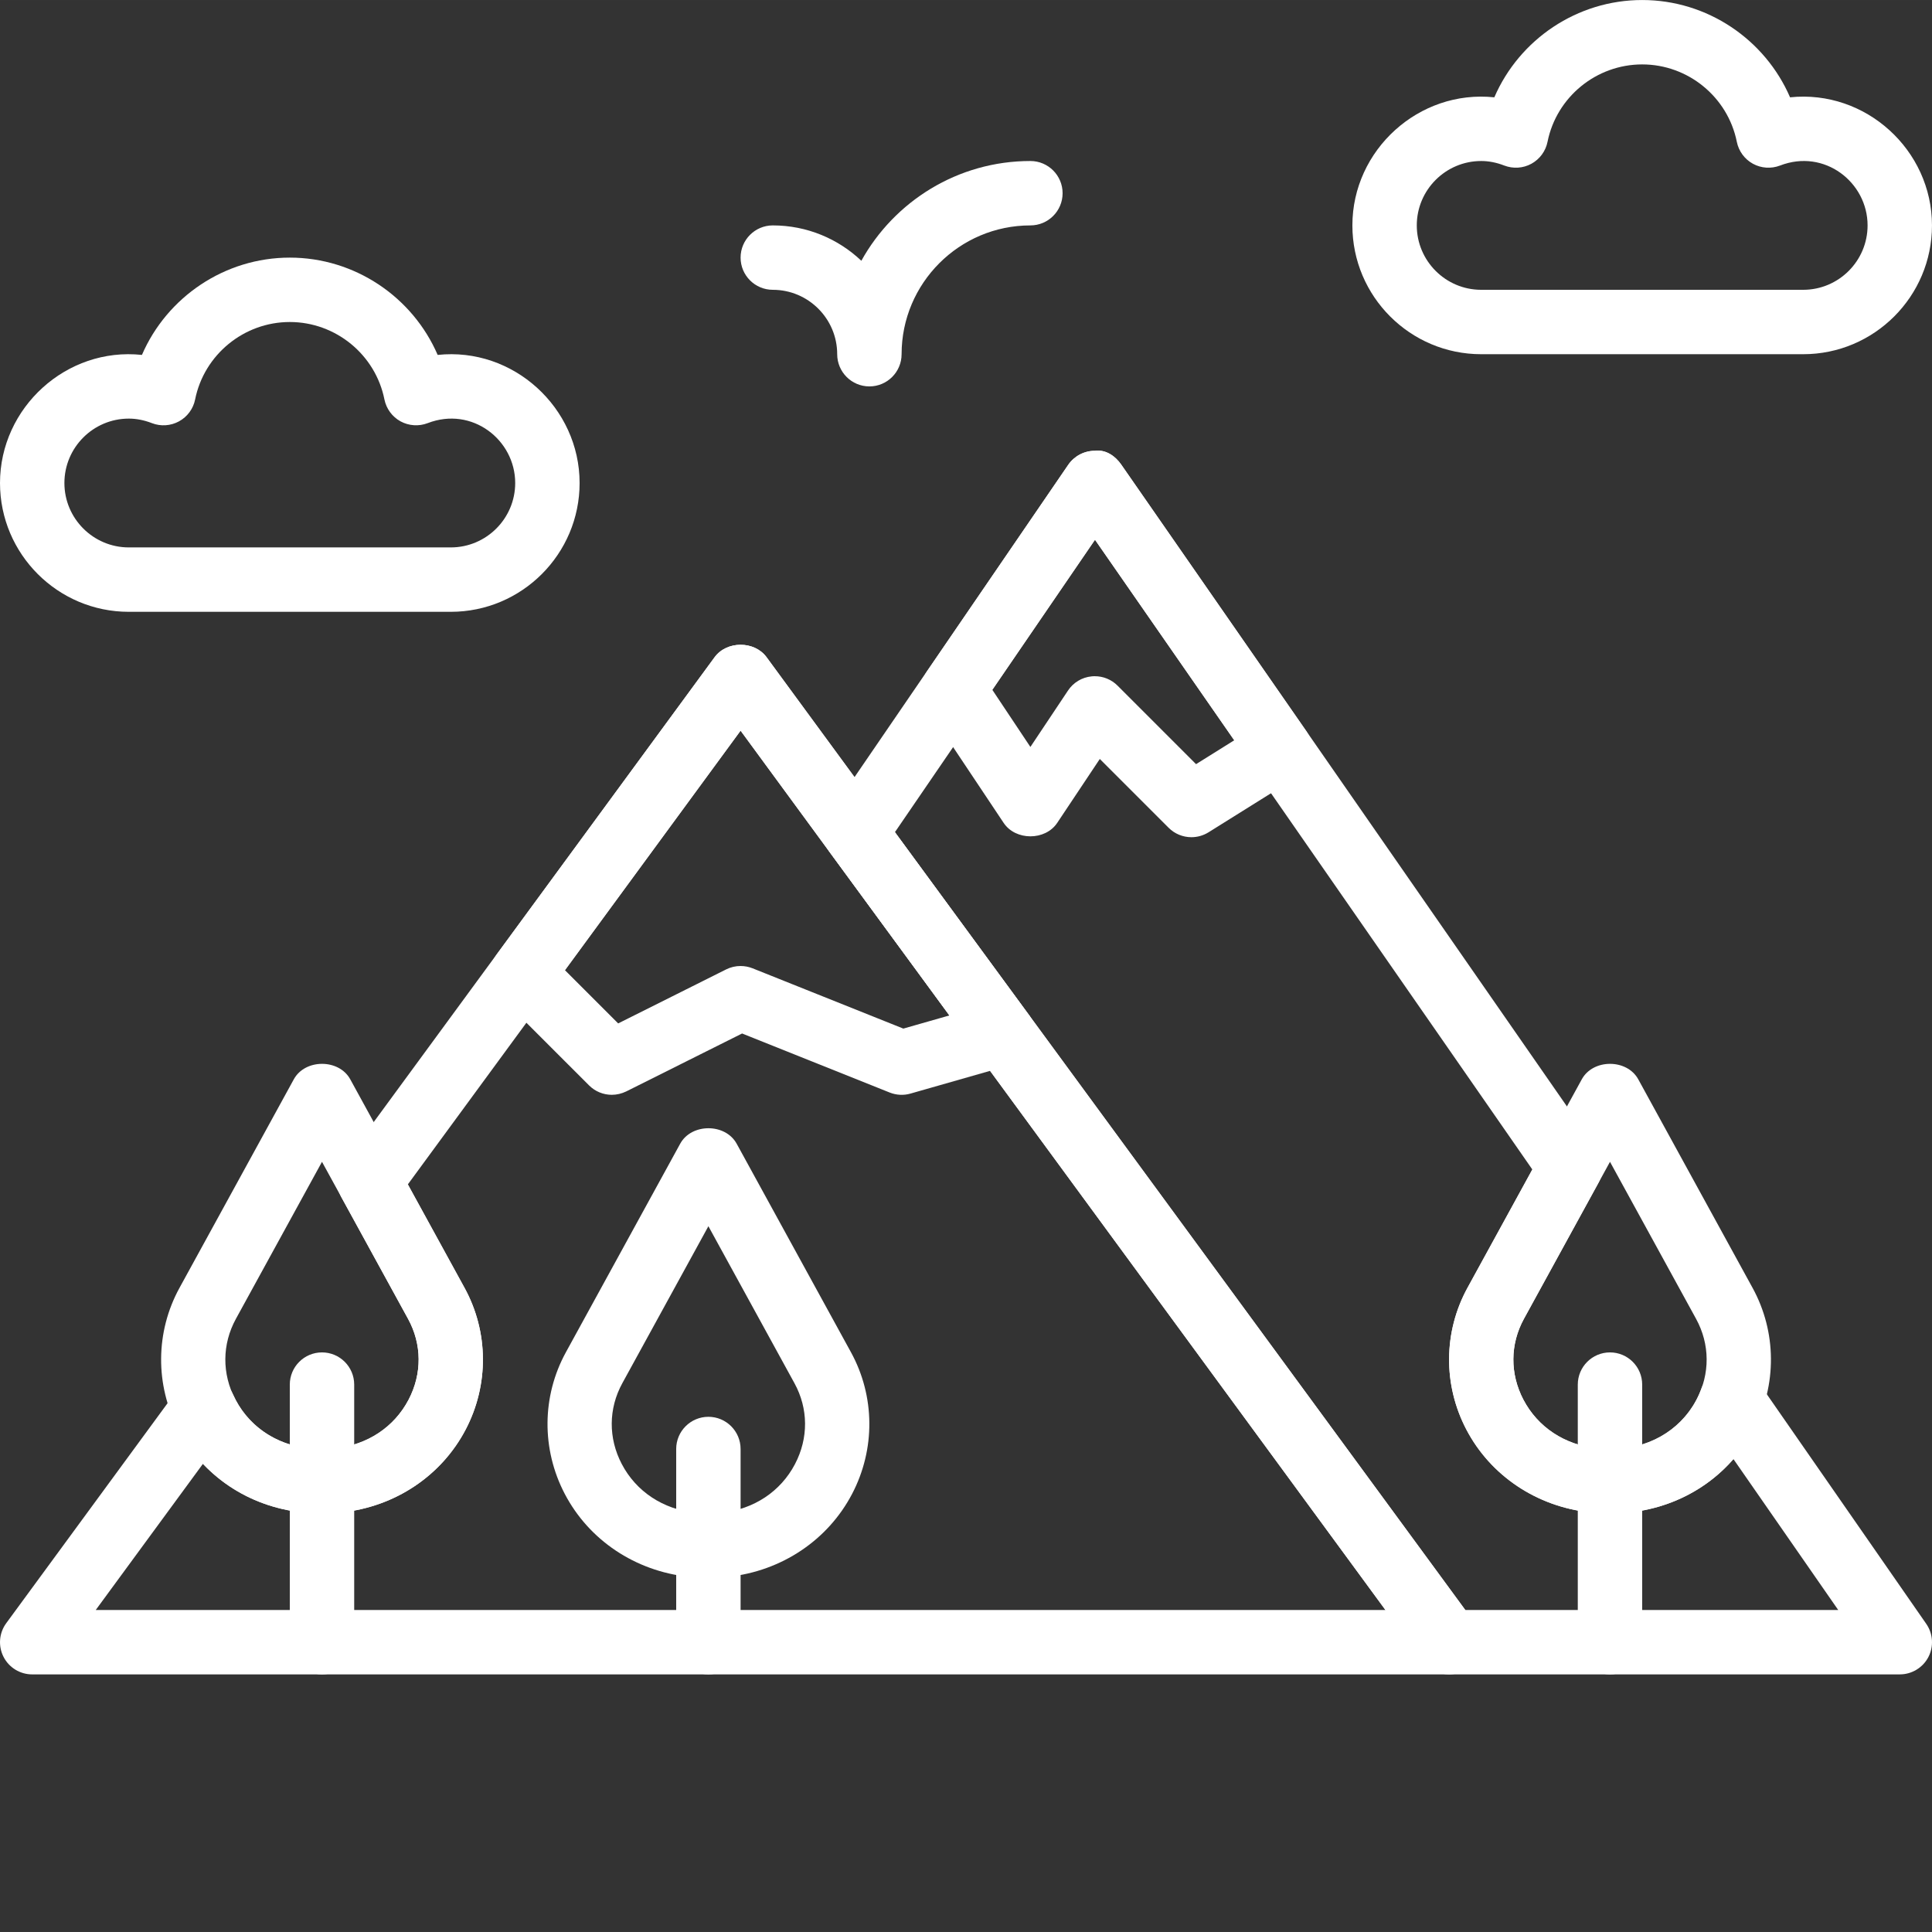 <?xml version="1.0" encoding="UTF-8"?> <svg xmlns="http://www.w3.org/2000/svg" xmlns:xlink="http://www.w3.org/1999/xlink" xmlns:svgjs="http://svgjs.com/svgjs" width="512" height="512" x="0" y="0" viewBox="0 0 512.004 512" style="enable-background:new 0 0 512 512" xml:space="preserve"><rect x="0" y="0" width="512.004" height="512" fill="#333333" stroke="none"/> <g> <path xmlns="http://www.w3.org/2000/svg" d="m85.332 401.07c-1.773 0-3.531-.094-5.246-.273-14.148-1.504-26.41-9.711-32.82-21.965-6.195-11.844-6.082-25.883.301-37.531l30.293-55.27c2.992-5.469 11.973-5.469 14.965 0l30.293 55.27c6.383 11.648 6.496 25.688.301 37.531-6.41 12.254-18.68 20.461-32.812 21.965-1.738.18-3.496.273-5.273.273zm0-93.176-22.809 41.605c-3.688 6.734-3.746 14.543-.145 21.422 3.812 7.285 10.922 11.988 19.488 12.902 2.262.238 4.66.238 6.938 0 8.562-.906 15.668-5.609 19.484-12.902 3.602-6.879 3.539-14.688-.145-21.422zm0 0" fill="#ffffff" data-original="#000000" style=""></path> <path xmlns="http://www.w3.org/2000/svg" d="m85.332 443.734c-4.711 0-8.531-3.82-8.531-8.531v-68.27c0-4.707 3.82-8.531 8.531-8.531 4.711 0 8.535 3.824 8.535 8.531v68.27c0 4.711-3.824 8.531-8.535 8.531zm0 0" fill="#ffffff" data-original="#000000" style=""></path> <path xmlns="http://www.w3.org/2000/svg" d="m426.668 401.07c-1.777 0-3.535-.094-5.25-.273-14.148-1.504-26.41-9.711-32.82-21.965-6.195-11.844-6.082-25.883.301-37.531l30.293-55.27c2.996-5.469 11.973-5.469 14.969 0l30.293 55.27c6.383 11.648 6.492 25.688.297 37.531-6.406 12.254-18.68 20.461-32.809 21.965-1.742.18-3.5.273-5.273.273zm0-93.176-22.812 41.605c-3.684 6.734-3.746 14.543-.145 21.422 3.816 7.285 10.922 11.988 19.492 12.902 2.262.238 4.66.238 6.938 0 8.559-.906 15.668-5.609 19.48-12.902 3.602-6.879 3.543-14.688-.145-21.422zm0 0" fill="#ffffff" data-original="#000000" style=""></path> <path xmlns="http://www.w3.org/2000/svg" d="m426.668 443.734c-4.711 0-8.535-3.82-8.535-8.531v-68.27c0-4.707 3.824-8.531 8.535-8.531 4.711 0 8.531 3.824 8.531 8.531v68.27c0 4.711-3.82 8.531-8.531 8.531zm0 0" fill="#ffffff" data-original="#000000" style=""></path> <path xmlns="http://www.w3.org/2000/svg" d="m187.734 418.137c-1.777 0-3.535-.094-5.25-.273-14.148-1.504-26.41-9.711-32.816-21.965-6.195-11.844-6.086-25.883.297-37.531l30.293-55.27c2.996-5.469 11.973-5.469 14.969 0l30.293 55.27c6.383 11.648 6.492 25.688.297 37.531-6.406 12.254-18.68 20.461-32.809 21.965-1.742.18-3.5.273-5.273.273zm0-93.176-22.812 41.609c-3.684 6.73-3.746 14.539-.145 21.418 3.816 7.285 10.926 11.988 19.492 12.902 2.262.238 4.66.238 6.938 0 8.559-.906 15.668-5.609 19.48-12.902 3.602-6.879 3.543-14.688-.145-21.418zm0 0" fill="#ffffff" data-original="#000000" style=""></path> <path xmlns="http://www.w3.org/2000/svg" d="m187.734 443.734c-4.711 0-8.535-3.82-8.535-8.531v-51.199c0-4.711 3.824-8.535 8.535-8.535s8.531 3.824 8.531 8.535v51.199c0 4.711-3.82 8.531-8.531 8.531zm0 0" fill="#ffffff" data-original="#000000" style=""></path> <path xmlns="http://www.w3.org/2000/svg" d="m162.133 290.137c-2.219 0-4.395-.863-6.031-2.5l-23.629-23.629c-2.98-2.98-3.336-7.68-.848-11.078l57.766-78.77c3.215-4.387 10.547-4.387 13.762 0l69.48 94.746c1.652 2.25 2.098 5.16 1.191 7.805-.902 2.648-3.043 4.68-5.723 5.445l-26.812 7.656c-1.816.527-3.754.418-5.512-.281l-39.109-15.645-30.703 15.352c-1.23.598-2.535.898-3.832.898zm34.133-34.133c1.078 0 2.152.203 3.168.605l39.961 15.98 12.219-3.488-55.348-75.469-46.547 63.48 14.105 14.105 28.629-14.32c1.195-.598 2.5-.895 3.812-.895zm0 0" fill="#ffffff" data-original="#000000" style=""></path> <path xmlns="http://www.w3.org/2000/svg" d="m315.734 221.867c-2.203 0-4.387-.852-6.035-2.5l-18.234-18.234-11.289 16.938c-3.168 4.754-11.035 4.754-14.199 0l-20.395-30.582c-1.93-2.895-1.914-6.684.059-9.551l37.461-54.75c1.586-2.312 4.207-3.711 7.016-3.719 2.918-.395 5.434 1.355 7.039 3.668l49.066 70.664c1.332 1.922 1.816 4.293 1.348 6.582-.469 2.285-1.859 4.281-3.832 5.52l-23.465 14.668c-1.41.871-2.977 1.297-4.539 1.297zm-25.602-42.664c2.254 0 4.43.887 6.035 2.5l20.801 20.805 10.121-6.324-36.898-53.145-27.211 39.773 10.086 15.137 9.969-14.949c1.414-2.133 3.711-3.508 6.254-3.754.281-.035.562-.043.844-.043zm0 0" fill="#ffffff" data-original="#000000" style=""></path> <path xmlns="http://www.w3.org/2000/svg" d="m503.465 443.734h-119.465c-2.723 0-5.273-1.297-6.879-3.488l-157.301-214.496c-2.145-2.918-2.211-6.875-.164-9.863l63.43-92.707c1.586-2.312 4.207-3.711 7.012-3.719 2.922-.395 5.438 1.355 7.043 3.668l125.977 181.402c1.844 2.664 2.031 6.125.477 8.969l-19.727 36c-3.688 6.734-3.738 14.543-.148 21.422 3.816 7.285 10.914 11.988 19.492 12.902 2.254.238 4.66.238 6.93 0 9.598-1.016 17.535-7.059 20.711-15.77 1.09-2.996 3.762-5.137 6.918-5.539 3.148-.402 6.289.973 8.109 3.594l44.602 64.23c1.809 2.609 2.023 6.004.555 8.82-1.477 2.809-4.395 4.574-7.57 4.574zm-115.137-17.066h98.824l-27.777-40.004c-6.793 7.832-16.488 12.961-27.453 14.121-3.453.359-7.062.359-10.512 0-14.141-1.5-26.41-9.711-32.82-21.961-6.195-11.848-6.082-25.875.301-37.531l17.195-31.367-115.902-166.887-53.023 77.5zm0 0" fill="#ffffff" data-original="#000000" style=""></path> <path xmlns="http://www.w3.org/2000/svg" d="m384 443.734h-375.465c-3.219 0-6.164-1.809-7.613-4.676-1.449-2.867-1.168-6.312.734-8.898l45.508-62.055c1.793-2.449 4.762-3.715 7.773-3.441 3.02.324 5.641 2.219 6.887 4.984 3.566 7.93 11.059 13.227 20.043 14.176 2.254.238 4.66.238 6.93 0 8.57-.906 15.668-5.609 19.484-12.895 3.598-6.879 3.547-14.688-.148-21.418l-17.637-32.18c-1.598-2.902-1.355-6.469.605-9.148l98.277-134.023c3.219-4.387 10.547-4.387 13.766 0l187.734 256c1.902 2.594 2.184 6.031.734 8.898-1.453 2.867-4.395 4.676-7.613 4.676zm-358.629-17.066h341.785l-170.891-233.035-88.184 120.25 15.027 27.418c6.383 11.656 6.496 25.688.301 37.531-6.41 12.254-18.68 20.453-32.812 21.953-3.457.359-7.066.359-10.512 0-10.367-1.098-19.574-5.699-26.301-12.859zm0 0" fill="#ffffff" data-original="#000000" style=""></path> <path xmlns="http://www.w3.org/2000/svg" d="m230.398 102.402c-4.707 0-8.531-3.824-8.531-8.535 0-9.41-7.656-17.066-17.066-17.066-4.711 0-8.535-3.82-8.535-8.531 0-4.711 3.824-8.535 8.535-8.535 9.078 0 17.34 3.566 23.465 9.371 8.738-15.754 25.551-26.438 44.801-26.438 4.711 0 8.535 3.824 8.535 8.535s-3.824 8.531-8.535 8.531c-18.824 0-34.133 15.309-34.133 34.133 0 4.711-3.824 8.535-8.535 8.535zm0 0" fill="#ffffff" data-original="#000000" style=""></path> <path xmlns="http://www.w3.org/2000/svg" d="m477.867 93.867h-85.332c-18.828 0-34.137-15.309-34.137-34.133 0-19.977 17.605-36.043 37.617-33.945 6.629-15.344 21.938-25.785 39.184-25.785 17.246 0 32.555 10.441 39.188 25.785 20.035-2.09 37.613 13.969 37.613 33.945 0 18.824-15.309 34.133-34.133 34.133zm-85.332-51.199c-9.414 0-17.07 7.656-17.07 17.066 0 9.414 7.656 17.066 17.07 17.066h85.332c9.41 0 17.066-7.652 17.066-17.066 0-11.406-11.418-20.418-23.203-15.863-2.348.898-4.973.734-7.184-.477-2.211-1.211-3.766-3.336-4.266-5.805-2.383-11.887-12.93-20.52-25.082-20.52-12.152 0-22.699 8.633-25.086 20.52-.496 2.469-2.059 4.594-4.27 5.805-2.207 1.211-4.836 1.375-7.184.477-2.055-.801-4.121-1.203-6.125-1.203zm0 0" fill="#ffffff" data-original="#000000" style=""></path> <path xmlns="http://www.w3.org/2000/svg" d="m119.465 162.137h-85.332c-18.824 0-34.133-15.309-34.133-34.133 0-19.977 17.598-36.082 37.613-33.949 6.633-15.34 21.941-25.785 39.188-25.785 17.246 0 32.555 10.445 39.184 25.785 20.027-2.133 37.617 13.973 37.617 33.949 0 18.824-15.309 34.133-34.137 34.133zm-85.332-51.203c-9.41 0-17.066 7.656-17.066 17.07 0 9.41 7.656 17.066 17.066 17.066h85.332c9.414 0 17.07-7.656 17.07-17.066 0-11.418-11.418-20.414-23.203-15.867-2.348.898-4.977.727-7.188-.477-2.207-1.211-3.762-3.336-4.266-5.801-2.379-11.887-12.926-20.523-25.078-20.523-12.152 0-22.699 8.637-25.09 20.523-.492 2.465-2.055 4.59-4.266 5.801-2.211 1.211-4.84 1.383-7.184.477-2.059-.801-4.125-1.203-6.129-1.203zm0 0" fill="#ffffff" data-original="#000000" style=""></path> </g> </svg> 